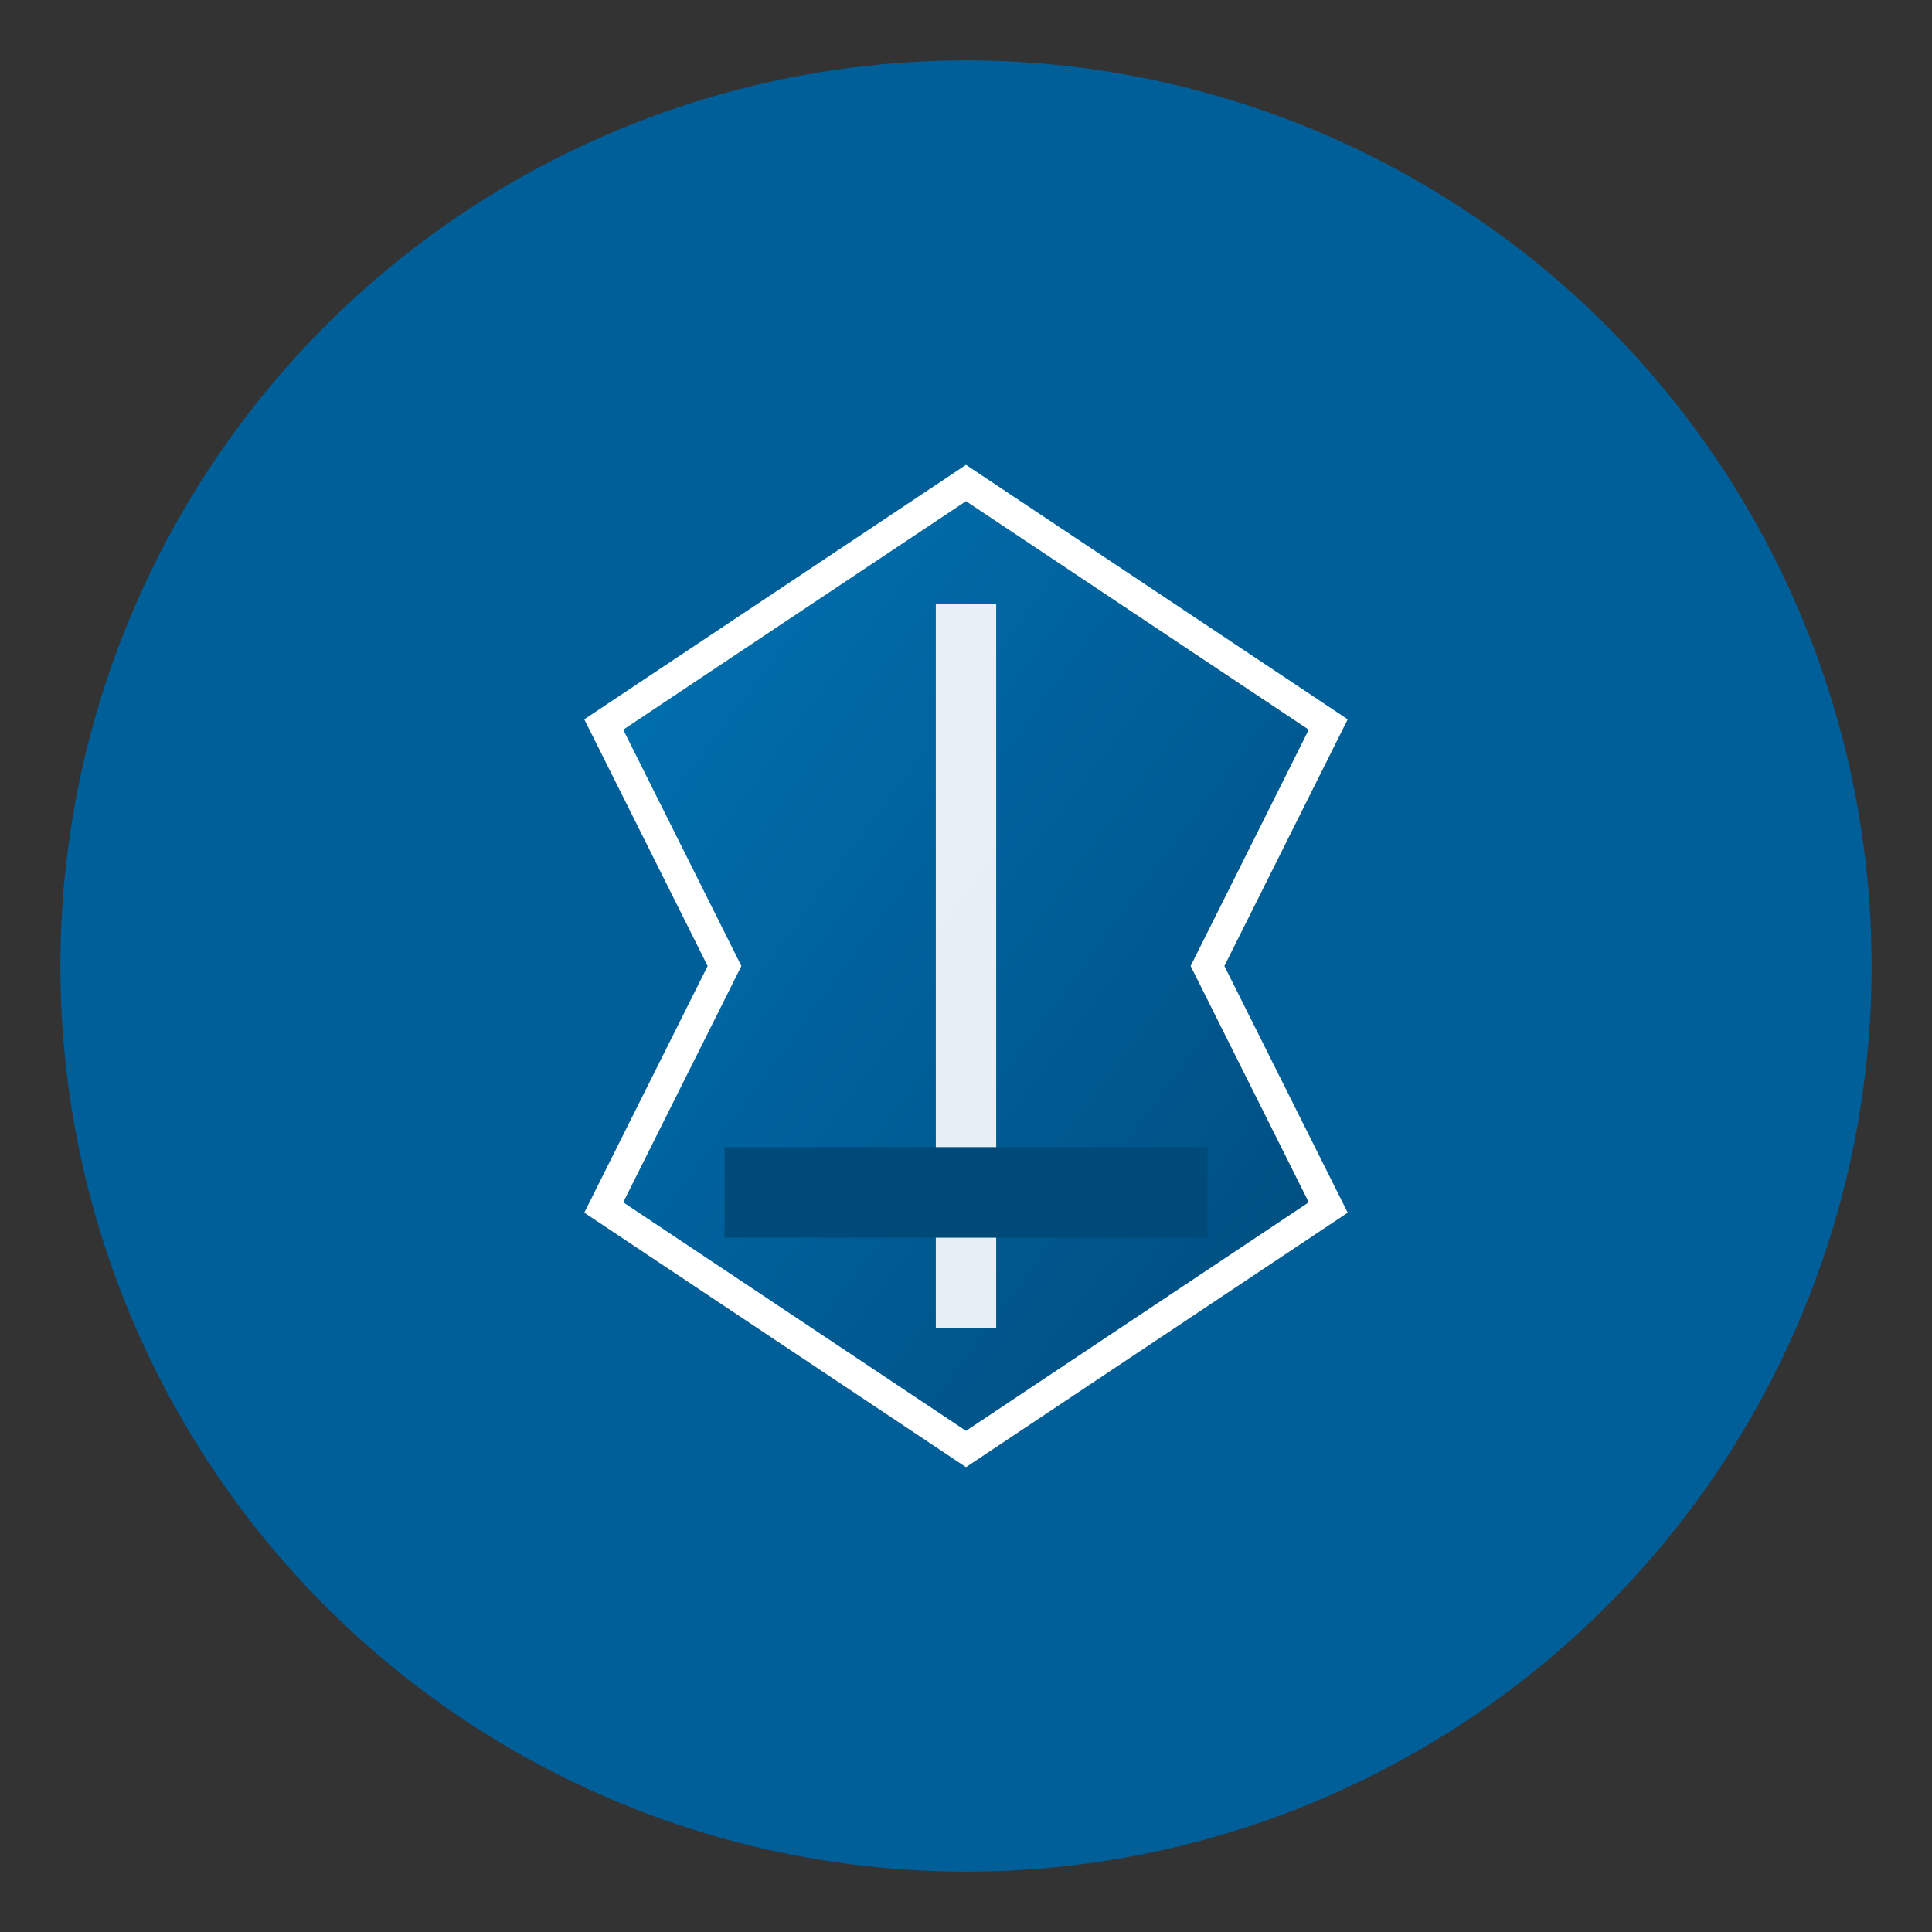 <svg viewBox="0 0 32 32" xmlns="http://www.w3.org/2000/svg">
  <rect x="0" y="0" width="32" height="32" fill="#333333" stroke="none"/>
  <defs>
    <linearGradient id="faviconGradient" x1="0%" y1="0%" x2="100%" y2="100%">
      <stop offset="0%" stop-color="#0073b3" />
      <stop offset="50%" stop-color="#005f99" />
      <stop offset="100%" stop-color="#004a7a" />
    </linearGradient>
  </defs>
  
  <!-- Background -->
  <circle cx="16" cy="16" r="15" fill="#005f99"/>
  
  <!-- Diamond shape with drilling platform -->
  <g transform="translate(16, 16)">
    <!-- Main diamond -->
    <path d="M-6 -4 L0 -8 L6 -4 L4 0 L6 4 L0 8 L-6 4 L-4 0 Z" 
          fill="url(#faviconGradient)" 
          stroke="#ffffff" 
          stroke-width="0.5"/>
    
    <!-- Drilling tower -->
    <rect x="-0.5" y="-6" width="1" height="12" fill="#ffffff" opacity="0.9"/>
    
    <!-- Platform base -->
    <rect x="-4" y="3" width="8" height="1.5" fill="#004a7a"/>
  </g>
</svg>